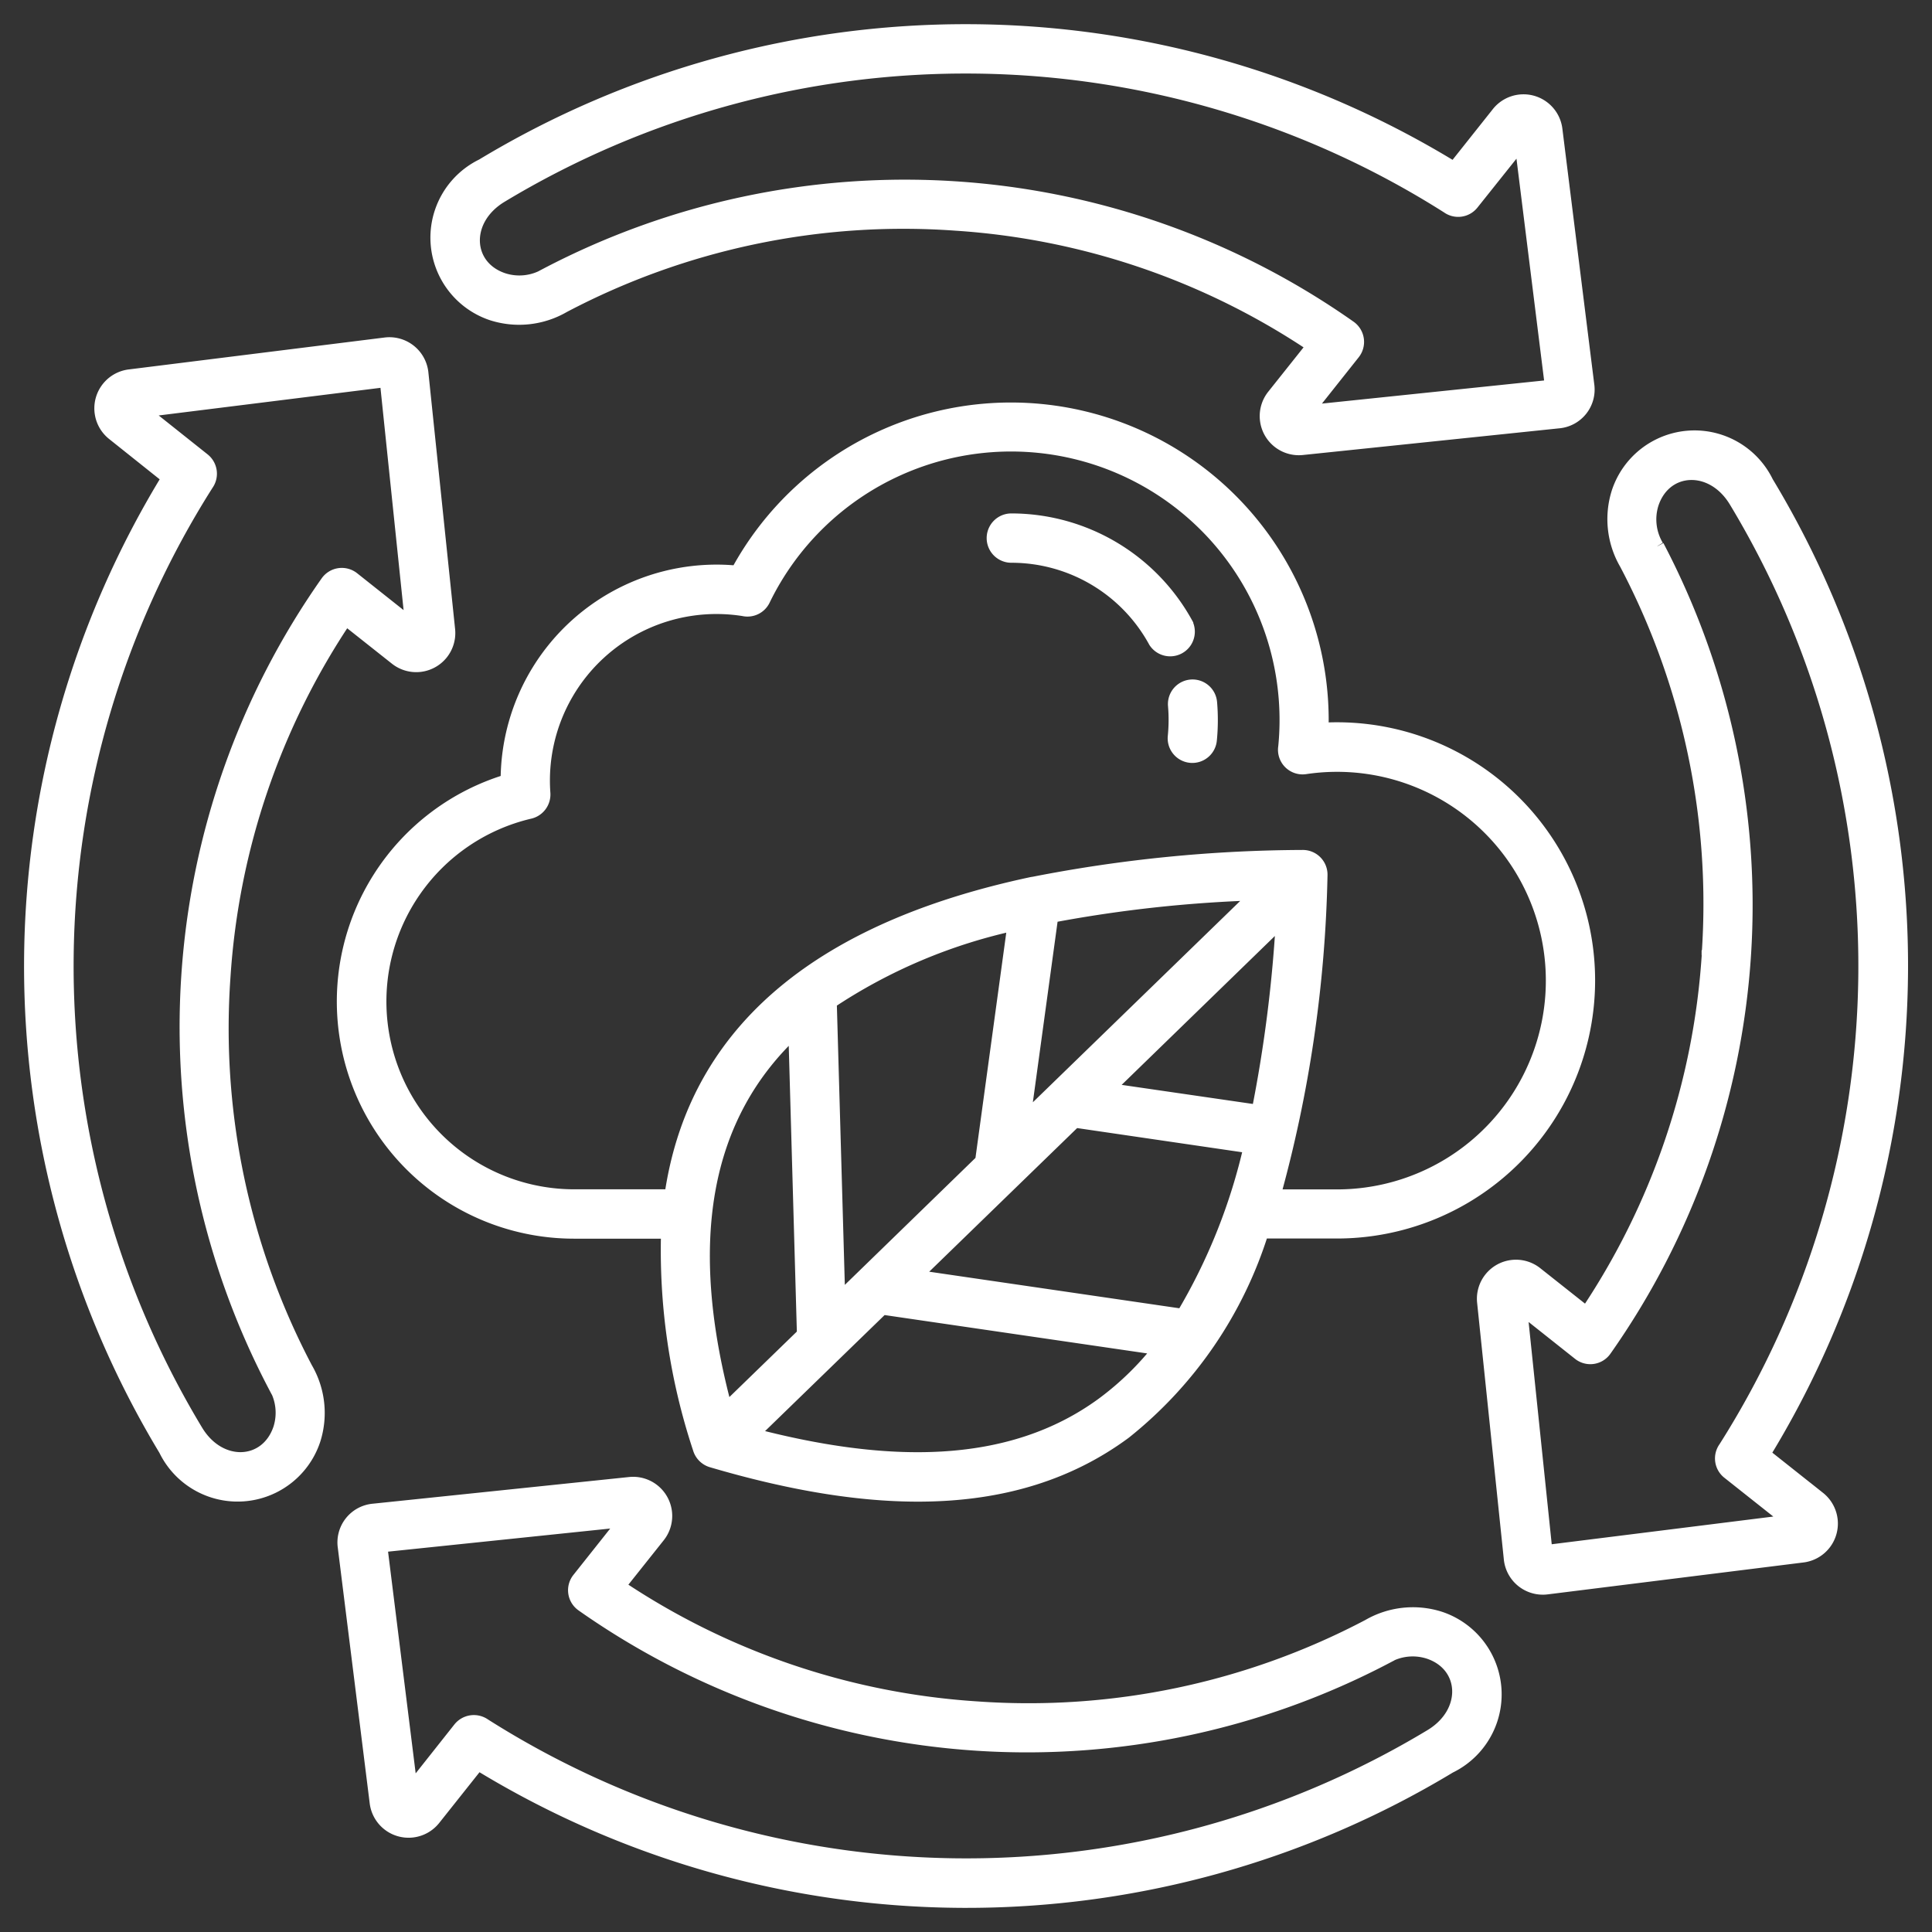 <svg xmlns="http://www.w3.org/2000/svg" xmlns:xlink="http://www.w3.org/1999/xlink" width="60" height="60" viewBox="0 0 60 60"><rect x="0" y="0" width="60" height="60" fill="#333333" stroke="none"/><defs><clipPath id="b"><rect width="60" height="60"/></clipPath></defs><g id="a" clip-path="url(#b)"><g transform="translate(-2.527 -30.402)"><path d="M47.373,38.972A23.953,23.953,0,0,1,72.289,40.6a.518.518,0,0,1,.1.746l-1.508,1.9,7.744-.806-.963-7.73L76.082,36.69a.514.514,0,0,1-.706.1,27.988,27.988,0,0,0-29.447-.333c-1.237.75-1.145,2.266.084,2.671a1.67,1.67,0,0,0,1.36-.155Zm8.019,32.886-.271-9.55c-3,2.731-3.627,6.767-2.21,11.958ZM56.128,61.5l.267,9.381,4.527-4.4,1.017-7.437A16.794,16.794,0,0,0,56.128,61.5ZM62.39,57.9a.661.661,0,0,1,.11-.022,44.069,44.069,0,0,1,8.349-.83.517.517,0,0,1,.52.535h0a40.165,40.165,0,0,1-1.474,10.007h2.025a6.734,6.734,0,1,0-1-13.394.514.514,0,0,1-.582-.593,8.587,8.587,0,0,0-16.27-4.593.513.513,0,0,1-.575.278,5.422,5.422,0,0,0-6.258,5.754.521.521,0,0,1-.421.545,6.083,6.083,0,0,0,1.4,12h3.056c.79-5.614,5.292-8.435,11.115-9.688Zm.622.919-.89,6.5,7.425-7.21a41.226,41.226,0,0,0-6.536.706Zm1.676,5.449,4.813.7a42.813,42.813,0,0,0,.772-6.127Zm4.586,1.71-5.516-.808-5.047,4.9,8.436,1.233a18.147,18.147,0,0,0,2.127-5.329ZM66.489,72.25l-8.71-1.273-4.121,4c4.219,1.119,8.1,1.207,11.034-.959a9.233,9.233,0,0,0,1.8-1.772Zm3.063-3.631A12.825,12.825,0,0,1,65.3,74.85c-3.443,2.548-7.957,2.3-12.791.878a.522.522,0,0,1-.355-.359,19.5,19.5,0,0,1-.981-6.749H48.218A7.115,7.115,0,0,1,46.19,54.685a6.457,6.457,0,0,1,7.122-6.464A9.619,9.619,0,0,1,71.4,53.1a7.766,7.766,0,1,1,.513,15.515H69.552Zm-1.62-15.23a.515.515,0,0,1-1.025-.1,5.26,5.26,0,0,0,.008-.977.514.514,0,0,1,1.025-.088,6.3,6.3,0,0,1-.008,1.167ZM67.2,49.8a.516.516,0,0,1-.9.5,5.122,5.122,0,0,0-4.5-2.671.516.516,0,0,1,0-1.032,6.164,6.164,0,0,1,5.4,3.2Zm14.629-2.416A23.939,23.939,0,0,1,80.2,72.3a.512.512,0,0,1-.746.1l-1.9-1.508.806,7.748,7.726-.966L84.1,76.1a.514.514,0,0,1-.1-.706,27.983,27.983,0,0,0,.329-29.452c-.746-1.237-2.262-1.145-2.671.088a1.67,1.67,0,0,0,.159,1.358Zm1.658,12.686a22.713,22.713,0,0,0-2.558-12.185,2.7,2.7,0,0,1-.241-2.181,2.453,2.453,0,0,1,4.538-.3,29,29,0,0,1-.121,30.17l1.749,1.387a.967.967,0,0,1-.479,1.716l-7.95.992a.967.967,0,0,1-1.083-.878l-.828-7.954a.963.963,0,0,1,1.56-.852l1.6,1.267a22.623,22.623,0,0,0,3.817-11.184ZM73.414,81.832A23.953,23.953,0,0,1,48.5,80.208a.515.515,0,0,1-.1-.746l1.508-1.9-7.744.806.963,7.73L44.7,84.111a.523.523,0,0,1,.71-.1,27.988,27.988,0,0,0,29.447.333c1.237-.75,1.145-2.266-.084-2.671a1.67,1.67,0,0,0-1.36.155ZM60.728,83.49a22.683,22.683,0,0,0,12.185-2.558,2.71,2.71,0,0,1,2.181-.238,2.452,2.452,0,0,1,.3,4.535,29,29,0,0,1-30.169-.117l-1.387,1.746a.966.966,0,0,1-1.716-.479l-.992-7.946A.958.958,0,0,1,42,77.349l7.953-.828a.965.965,0,0,1,.856,1.56l-1.267,1.592A22.6,22.6,0,0,0,60.728,83.49ZM38.962,73.422a23.951,23.951,0,0,1,1.624-24.915.516.516,0,0,1,.75-.1l1.9,1.508-.806-7.748L34.7,43.13l1.983,1.578a.518.518,0,0,1,.1.706,27.983,27.983,0,0,0-.329,29.452c.746,1.237,2.262,1.145,2.671-.088a1.668,1.668,0,0,0-.159-1.357ZM37.3,60.736a22.713,22.713,0,0,0,2.558,12.185A2.7,2.7,0,0,1,40.1,75.1a2.453,2.453,0,0,1-4.538.3,29.007,29.007,0,0,1,.117-30.17L33.937,43.84a.967.967,0,0,1,.479-1.716l7.95-.992a.967.967,0,0,1,1.083.878l.828,7.954a.964.964,0,0,1-1.56.852l-1.6-1.267A22.632,22.632,0,0,0,37.3,60.736ZM60.058,37.315a22.683,22.683,0,0,0-12.185,2.558,2.71,2.71,0,0,1-2.181.238,2.452,2.452,0,0,1-.3-4.535,29,29,0,0,1,30.169.118l1.387-1.746a.966.966,0,0,1,1.716.475l.992,7.95a.958.958,0,0,1-.874,1.083l-7.953.828a.965.965,0,0,1-.856-1.56l1.267-1.592a22.591,22.591,0,0,0-11.184-3.817Z" transform="translate(-27.865 0)" fill="#fff" stroke="#fff" stroke-width="0.5"/></g></g></svg>